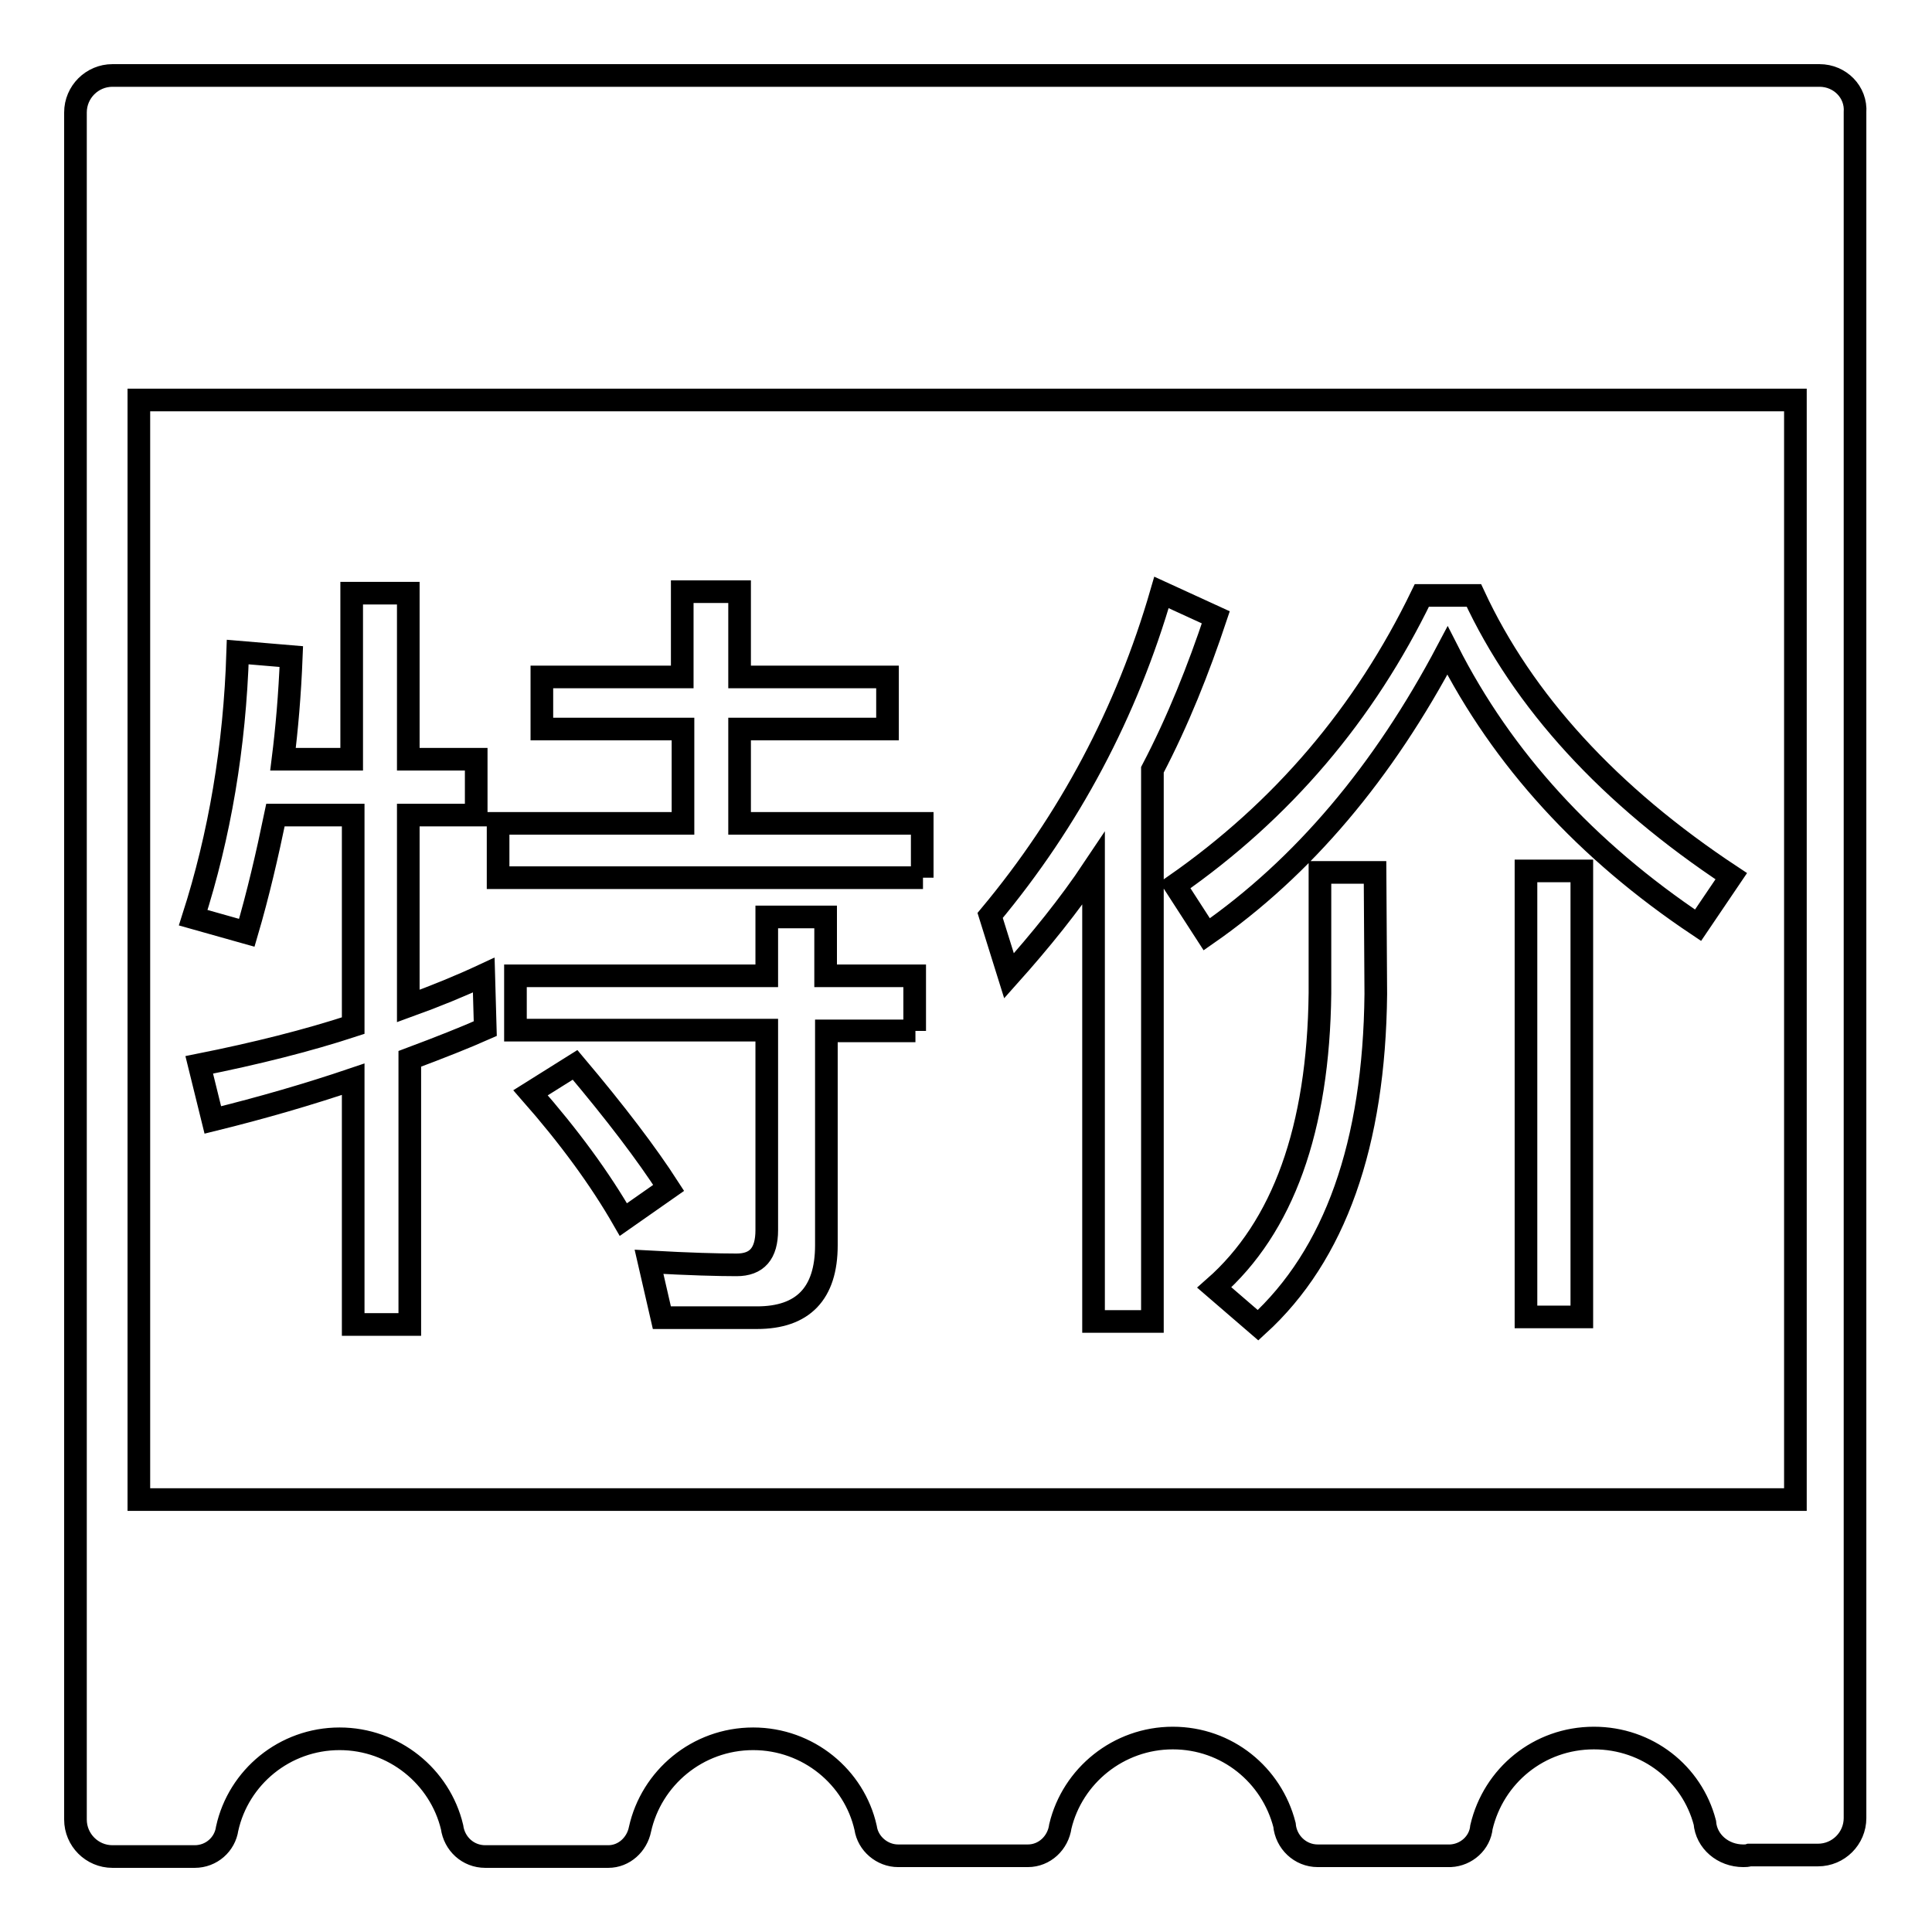 <?xml version="1.0" encoding="utf-8"?>
<!-- Svg Vector Icons : http://www.onlinewebfonts.com/icon -->
<!DOCTYPE svg PUBLIC "-//W3C//DTD SVG 1.1//EN" "http://www.w3.org/Graphics/SVG/1.1/DTD/svg11.dtd">
<svg version="1.1" xmlns="http://www.w3.org/2000/svg" xmlns:xlink="http://www.w3.org/1999/xlink" x="0px" y="0px" viewBox="0 0 256 256" enable-background="new 0 0 256 256" xml:space="preserve">
<g><g><path stroke-width="3" fill-opacity="0" stroke="#000000"  d="M18.4,53h219.5v145.7H18.4V53L18.4,53z"/><path stroke-width="3" fill-opacity="0" stroke="#000000"  d="M241.1,10H14.9c-2.7,0-4.9,2.2-4.9,4.9v226.2c0,2.7,2.2,4.9,4.9,4.9h10.9l0,0h0c2.2,0,4-1.6,4.3-3.7l0,0c1.5-6.8,7.6-11.9,14.9-11.9c7.2,0,13.3,5,14.9,11.7l0,0c0.3,2.2,2.1,3.9,4.4,3.9c0.2,0,0.3,0,0.5,0l0,0h15.7h0h0h0.1l0,0c2.1,0,3.8-1.6,4.2-3.6l0,0c1.5-6.8,7.6-12,15-12c7.3,0,13.4,5.1,14.9,11.8l0,0c0.3,2.1,2.2,3.7,4.3,3.7c0.1,0,0.2,0,0.4,0l0,0h16.8h0h0h0l0,0c2.2,0,4-1.7,4.3-3.9h0c1.6-6.7,7.7-11.7,14.9-11.7c7.2,0,13.1,4.9,14.8,11.5c0.2,2.3,2.1,4.1,4.4,4.1h0H192h0h0h0.2l0,0c2.1-0.1,3.9-1.7,4.1-3.8l0,0c1.6-6.8,7.6-11.8,14.9-11.8c7.1,0,13,4.7,14.7,11.2c0.2,2.5,2.4,4.4,5.1,4.4c0.3,0,0.5,0,0.8-0.1h9.1c2.7,0,4.9-2.2,4.9-4.9V14.9C246,12.2,243.8,10,241.1,10z M64.3,136.3c-2.7,1.2-6,2.5-10,4v35.2h-7.5v-32.5c-5.9,2-12.1,3.8-18.6,5.4l-1.8-7.3c7.5-1.5,14.3-3.2,20.4-5.2v-27.9H36.5c-1.1,5.3-2.3,10.5-3.8,15.6l-7.1-2c3.5-10.9,5.5-22.6,5.9-35.2l7.1,0.6c-0.2,5.1-0.6,9.6-1.1,13.6h9.1v-22h7.5v22h9v7.4h-9v25.3c3.6-1.3,7-2.7,10-4.1L64.3,136.3L64.3,136.3z M82.6,161.6c-3.1-5.4-7.2-11-12.3-16.8l5.9-3.7c5.4,6.4,9.5,11.8,12.4,16.3L82.6,161.6z M121.3,136.6h-11.8V165c0,6.4-3.1,9.6-9.2,9.6H87.7l-1.7-7.4c5.4,0.3,9.2,0.4,11.6,0.4c2.7,0,4-1.5,4-4.6v-26.5H68.3v-7.2h33.3v-7.8h7.8v7.8h11.8V136.6z M122.3,116.3H66v-7.2h24.5V96.6H71.8v-6.9h18.6V78.4H98v11.3h19.6v6.9H98v12.5h24.2V116.3L122.3,116.3z M152.7,102v73.1h-7.8v-60c-3.2,4.8-7,9.5-11.2,14.2l-2.5-8c10.5-12.6,18.1-26.9,22.7-42.8l7.2,3.3C158.8,88.7,156.1,95.5,152.7,102z M182.3,131.7c-0.2,19.9-5.4,34.6-15.6,43.9l-5.8-5c9.1-8,13.8-21,14-39v-16h7.3L182.3,131.7L182.3,131.7z M209.6,174.5h-7.4v-59.1h7.4V174.5z M225,122.6c-14.8-9.9-25.9-22-33.2-36.4c-8.5,16.1-19.1,28.7-31.9,37.6l-4.2-6.5c14.2-9.9,25.1-22.7,32.7-38.4h6.9c6.5,14,17.9,26.5,34.1,37.2L225,122.6z"/></g></g>
</svg>
